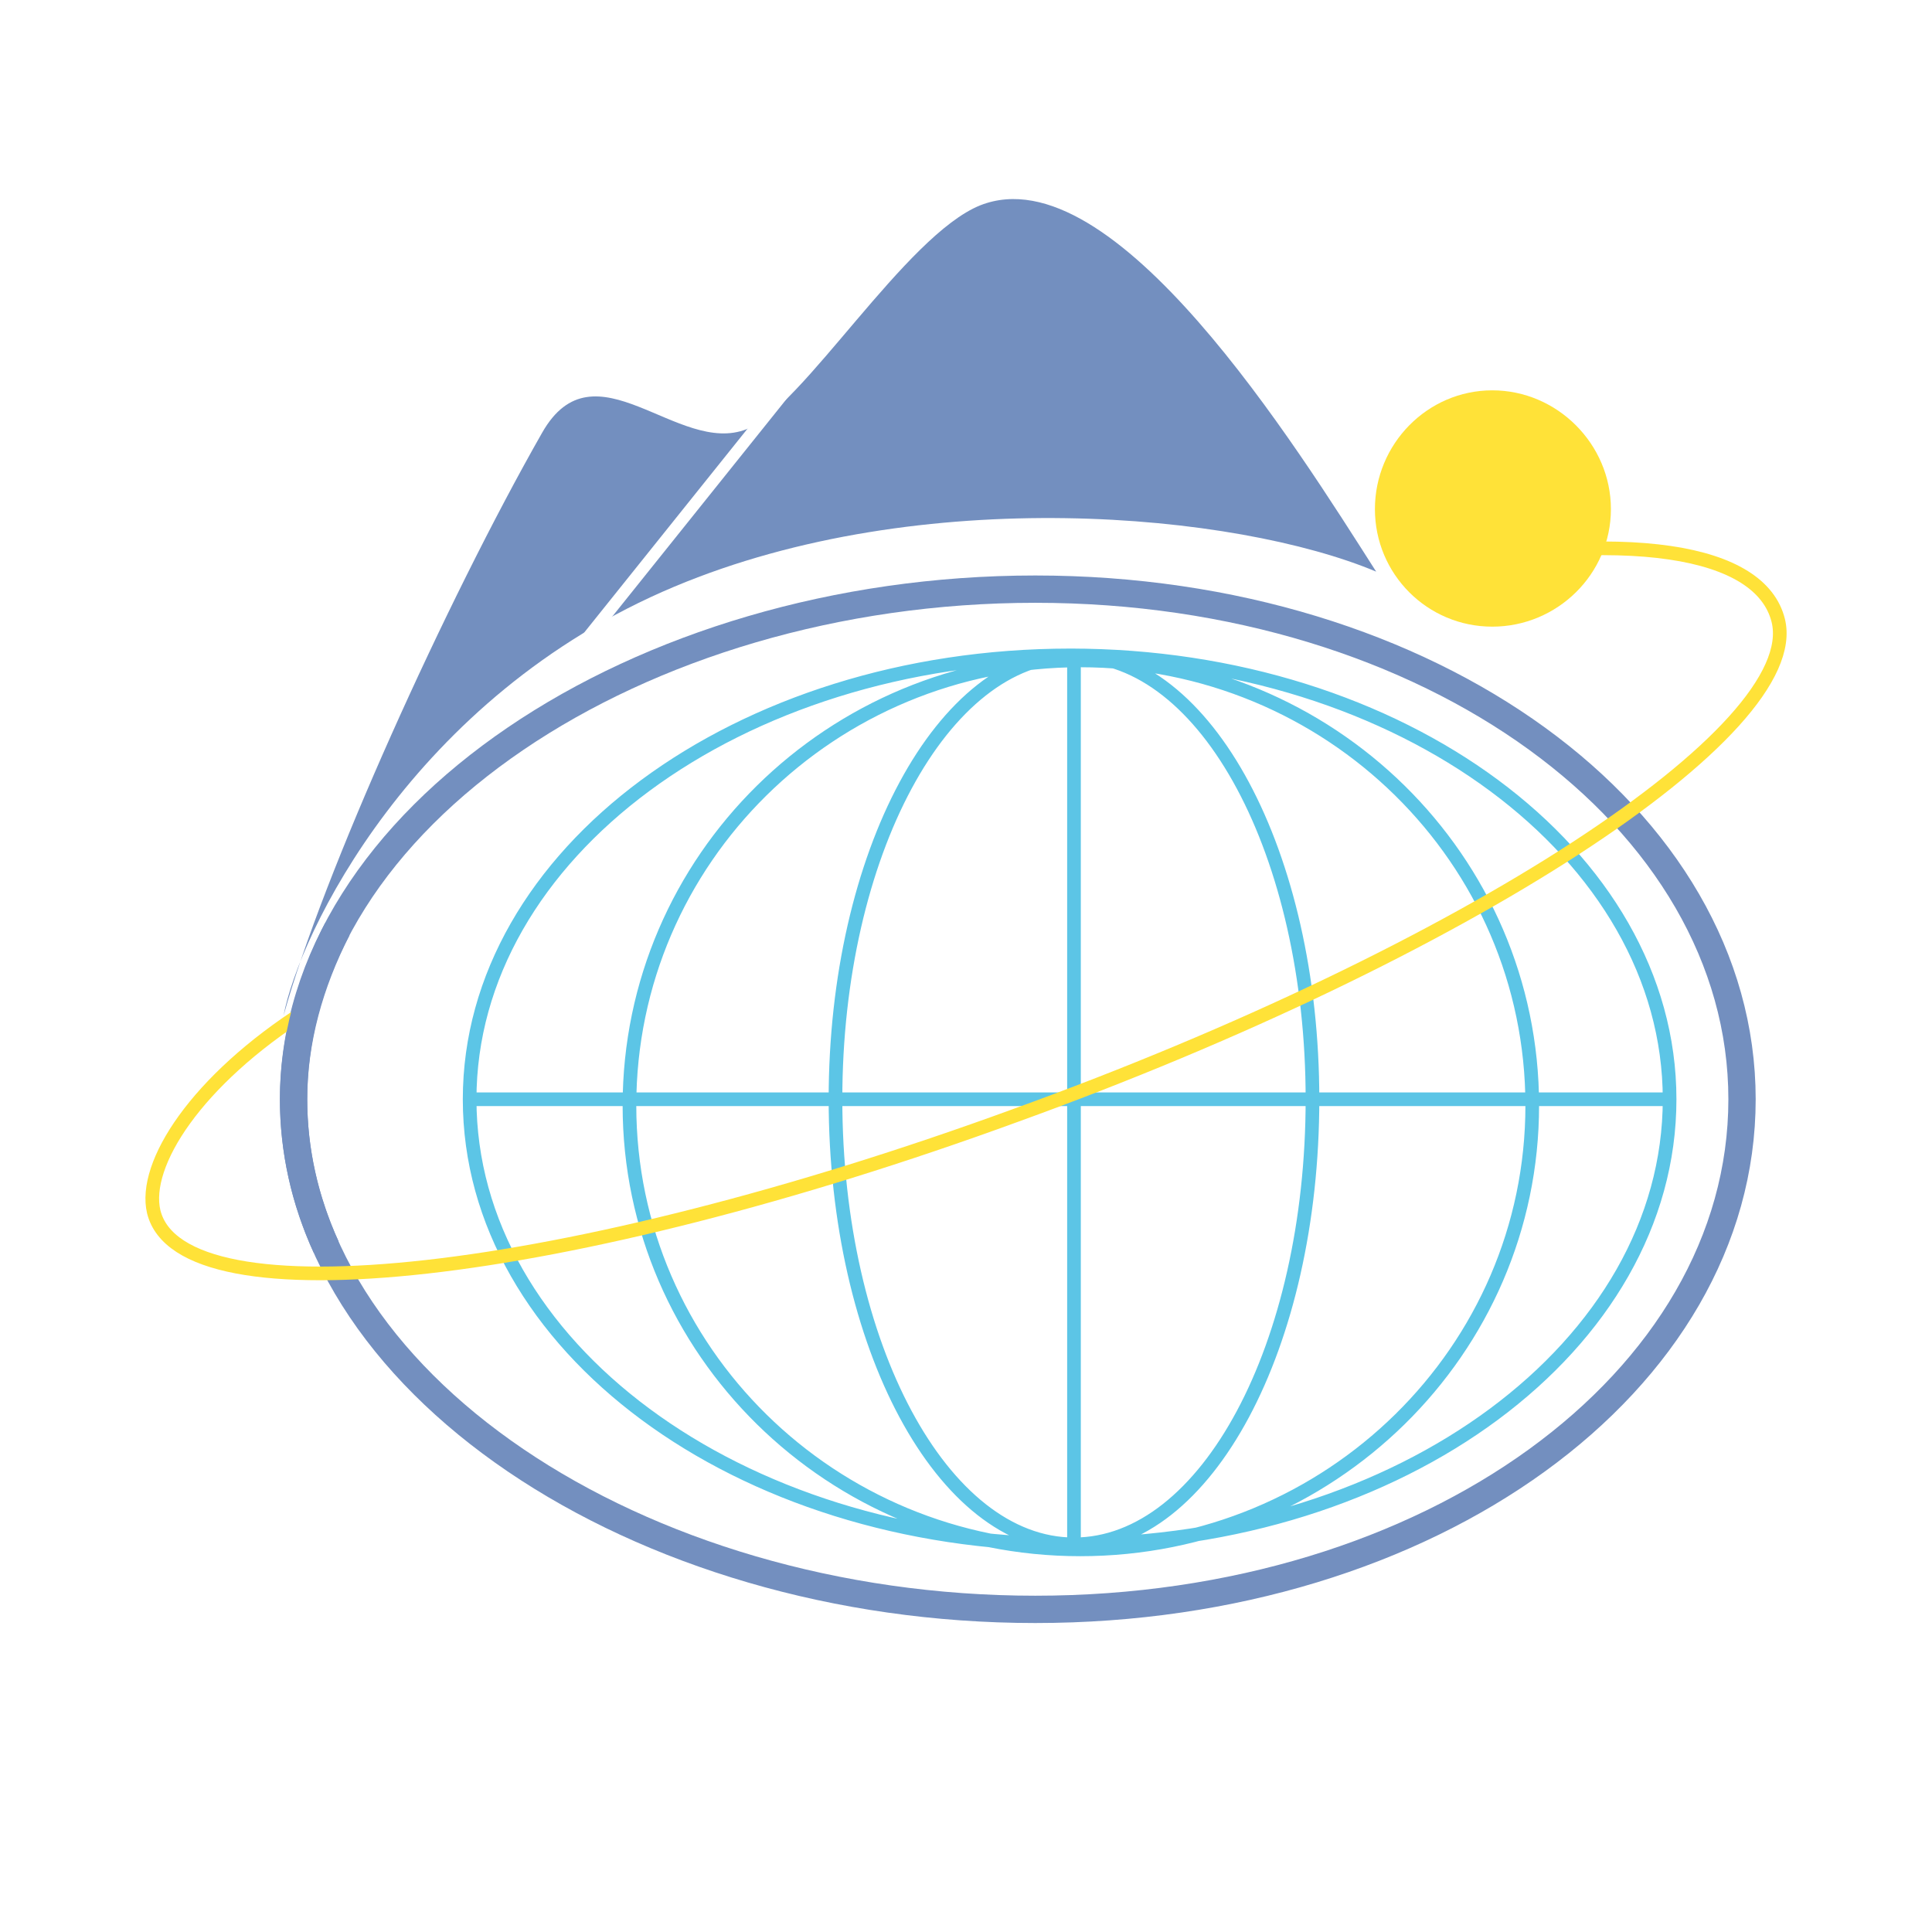 <?xml version="1.0" encoding="utf-8"?>
<!-- Generator: Adobe Illustrator 13.0.0, SVG Export Plug-In . SVG Version: 6.00 Build 14948)  -->
<!DOCTYPE svg PUBLIC "-//W3C//DTD SVG 1.0//EN" "http://www.w3.org/TR/2001/REC-SVG-20010904/DTD/svg10.dtd">
<svg version="1.0" id="Layer_1" xmlns="http://www.w3.org/2000/svg" xmlns:xlink="http://www.w3.org/1999/xlink" x="0px" y="0px"
	 width="192.756px" height="192.756px" viewBox="0 0 192.756 192.756" enable-background="new 0 0 192.756 192.756"
	 xml:space="preserve">
<g>
	<polygon fill-rule="evenodd" clip-rule="evenodd" fill="#FFFFFF" points="0,0 192.756,0 192.756,192.756 0,192.756 0,0 	"/>
	
		<path fill-rule="evenodd" clip-rule="evenodd" fill="#FFFFFF" stroke="#738FBF" stroke-width="2.725" stroke-miterlimit="2.613" d="
		M173.802,109.674c0,28.189-31.021,50.893-70.512,50.893c-39.616,0-74-22.703-74-50.893c0-28.068,34.383-50.895,74-50.895
		C142.781,58.779,173.802,81.606,173.802,109.674L173.802,109.674z"/>
	<path fill="none" stroke="#5CC5E6" stroke-width="1.363" stroke-miterlimit="2.613" d="M166.576,109.674
		c0,24.572-26.785,44.406-59.798,44.406c-33.138,0-59.922-19.834-59.922-44.406c0-24.451,26.784-44.284,59.922-44.284
		C139.791,65.39,166.576,85.223,166.576,109.674L166.576,109.674z M130.946,109.674c0,24.572-10.589,44.406-23.794,44.406
		c-13.081,0-23.795-19.834-23.795-44.406c0-24.451,10.714-44.284,23.795-44.284C120.357,65.39,130.946,85.223,130.946,109.674
		L130.946,109.674z M46.856,109.674h119.471 M107.152,65.39v88.69 M152.872,110.297c0,24.449-20.182,44.283-45.098,44.283
		c-24.791,0-44.973-19.834-44.973-44.283c0-24.575,20.182-44.408,44.973-44.408C132.69,65.889,152.872,85.722,152.872,110.297
		L152.872,110.297z"/>
	<path fill-rule="evenodd" clip-rule="evenodd" fill="#738FBF" d="M28.294,101.314c3.861-13.97,16.195-41.289,25.788-58.129
		c5.232-9.231,13.579,2.37,20.431-0.375c5.606-2.245,15.822-19.334,23.296-22.329c13.33-5.239,31.519,24.076,39.491,36.55
		c-13.953-5.863-45.346-8.857-70.013,1.497C41.125,69.506,29.789,93.332,28.294,101.314L28.294,101.314z"/>
	<path fill="none" stroke="#FFE238" stroke-width="1.363" stroke-miterlimit="2.613" d="M140.165,56.907
		c22.549-4.366,35.505-1.996,37.249,4.99c2.741,10.977-31.269,33.181-76.117,49.398c-44.724,16.34-83.219,20.707-85.959,9.605
		c-1.121-4.74,4.236-13.1,15.199-20.084"/>
	<path fill-rule="evenodd" clip-rule="evenodd" fill="#FFE238" d="M160.721,50.795c0,6.486-5.356,11.726-11.835,11.726
		s-11.71-5.239-11.71-11.726c0-6.487,5.231-11.851,11.71-11.851S160.721,44.308,160.721,50.795L160.721,50.795z"/>
	
		<line fill="none" stroke="#FFFFFF" stroke-width="1.187" stroke-miterlimit="2.613" x1="84.603" y1="31.21" x2="57.819" y2="64.641"/>
	<path fill="none" stroke="#738FBF" stroke-width="2.725" stroke-miterlimit="2.613" d="M32.529,124.393
		c-2.118-4.615-3.239-9.605-3.239-14.719c0-5.863,1.619-11.602,4.36-16.965"/>
</g>
</svg>
